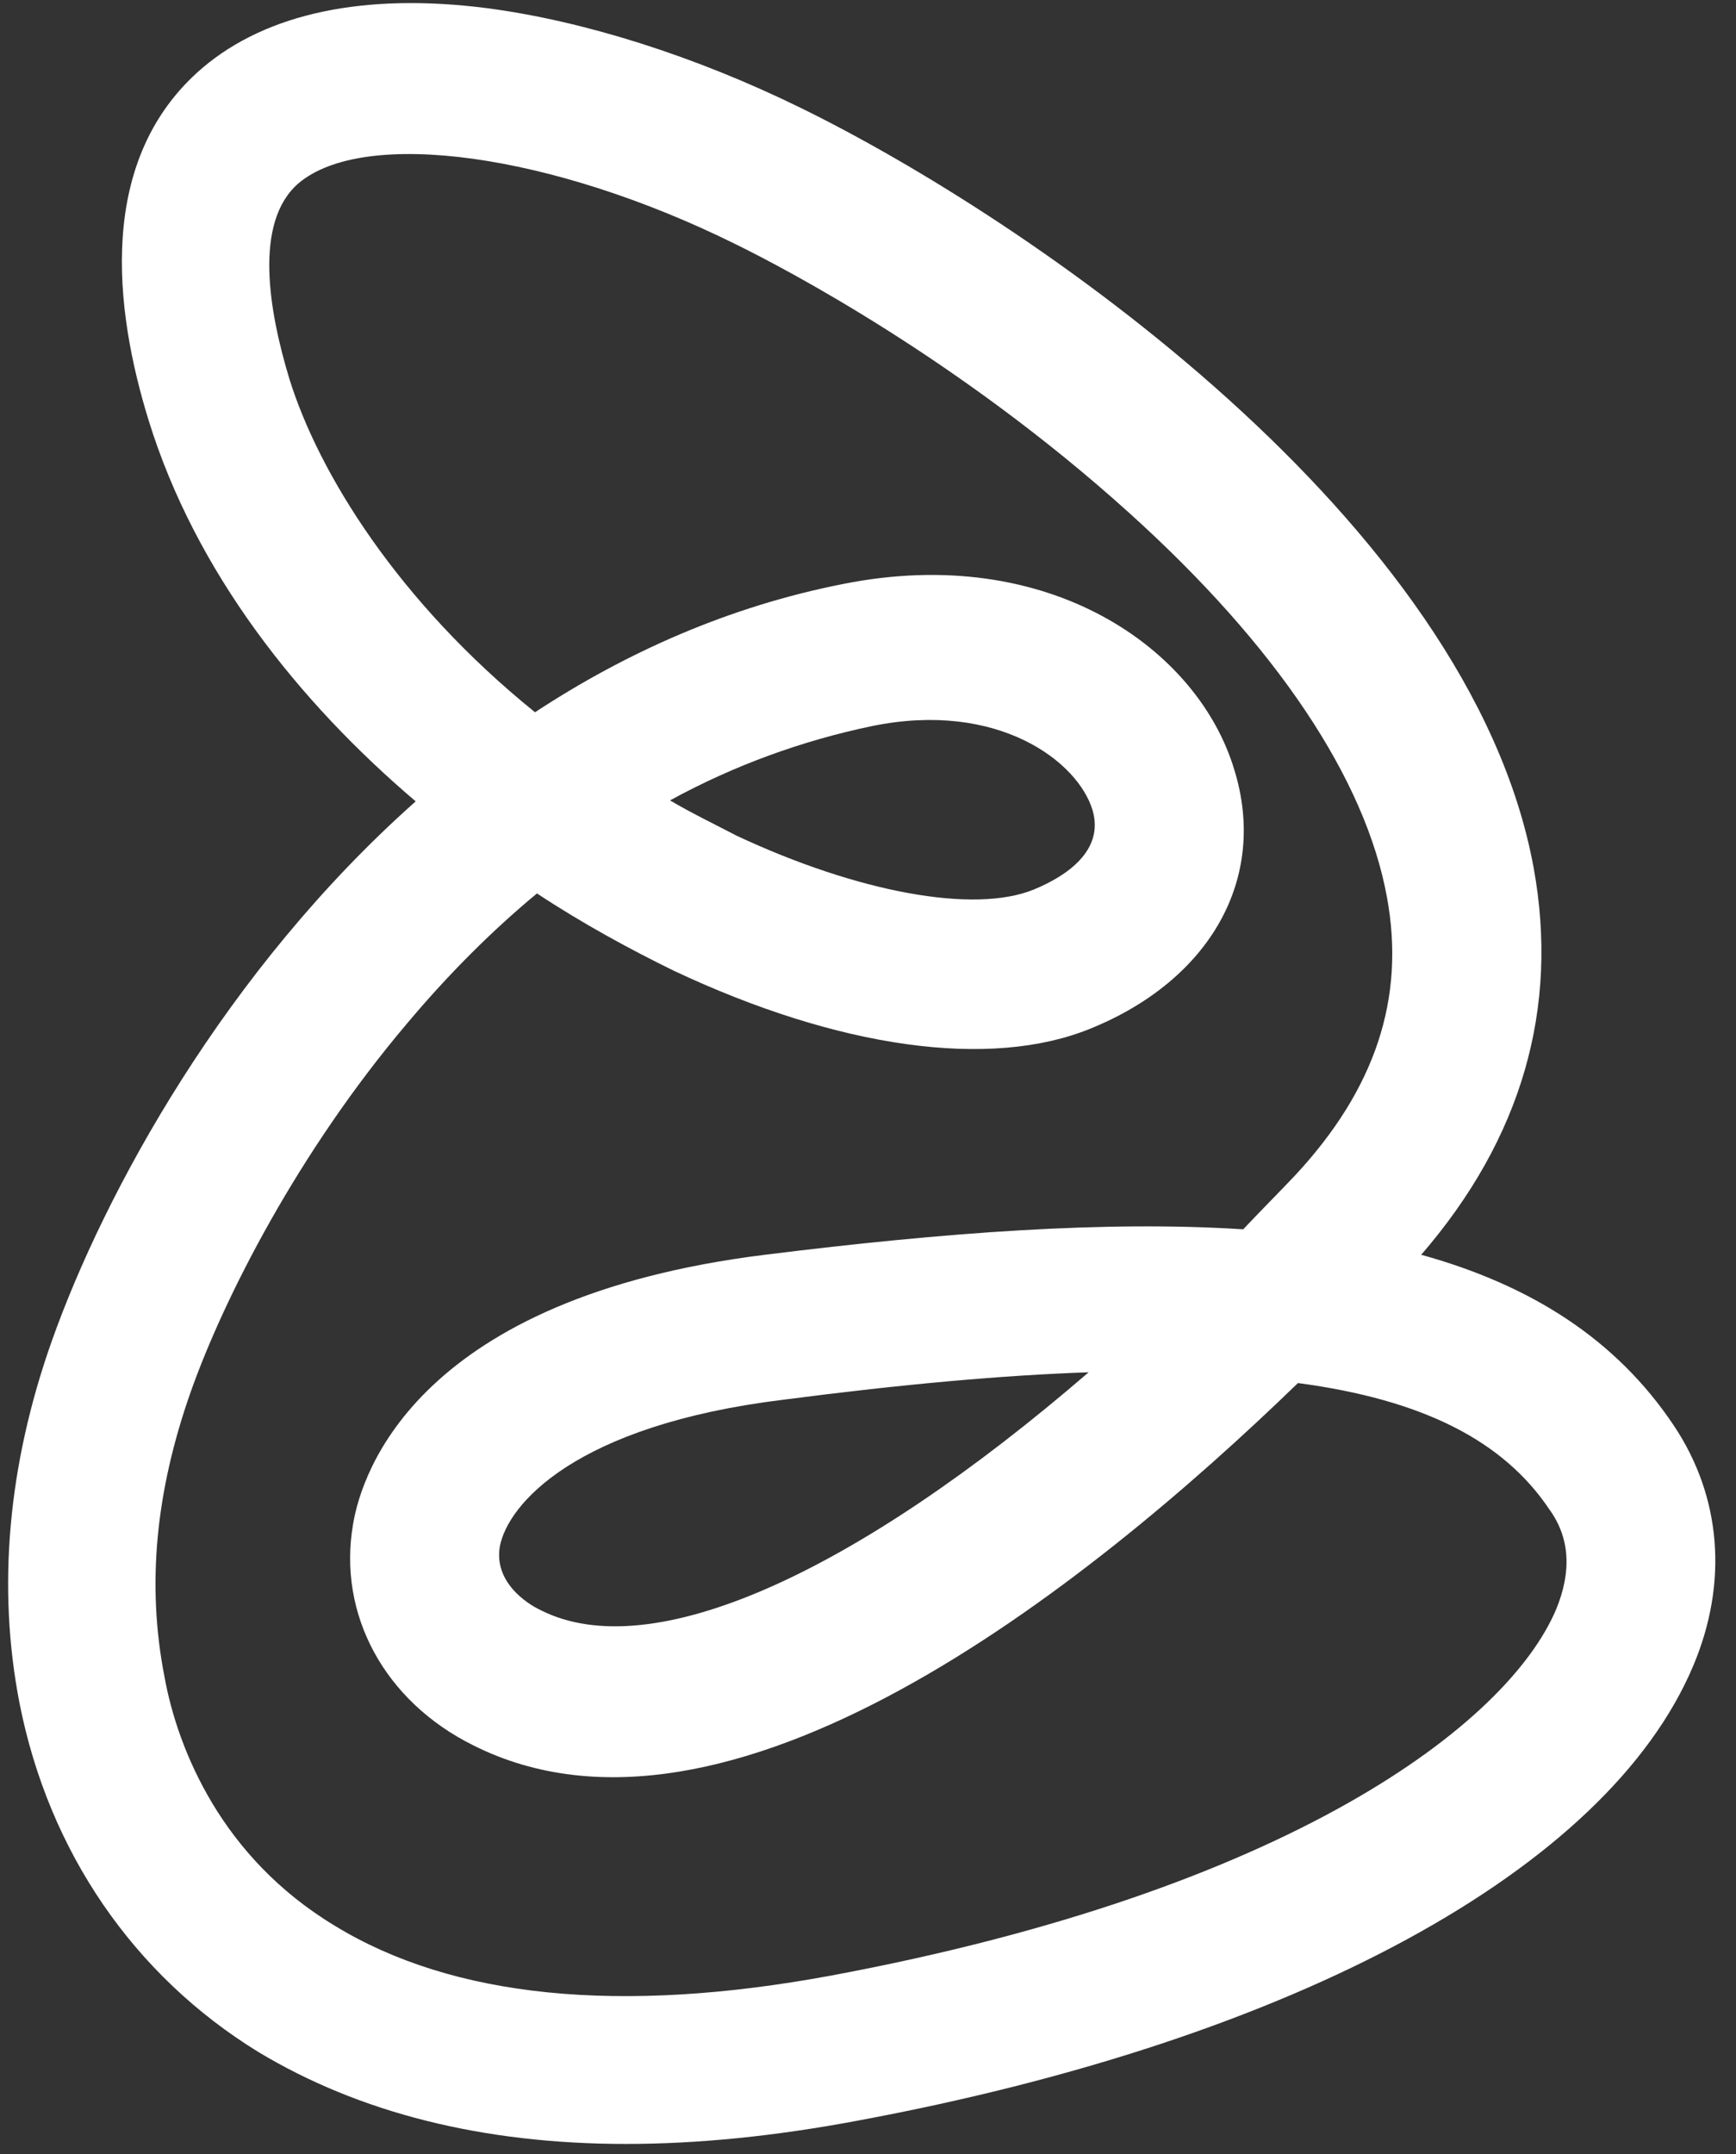 <svg width="79" height="98" viewBox="0 0 79 98" fill="none" xmlns="http://www.w3.org/2000/svg">
<rect x="0" y="0" width="79" height="98" fill="#333333" stroke="none"/>
<path d="M76.159 64.835C73.532 60.914 69.66 58.464 64.675 57.083C69.259 51.782 70.951 45.857 69.793 39.486C66.9 23.671 46.736 9.95 36.454 4.916C31.647 2.555 26.573 0.951 22.166 0.372C16.602 -0.341 12.151 0.595 9.213 3.089C4.361 7.232 5.207 14.093 6.765 19.127C8.901 26.032 13.575 31.913 18.917 36.457C10.281 44.119 4.762 54.232 2.358 61.004C0.355 66.661 -0.134 72.23 0.889 77.487C2.225 84.258 6.097 89.872 11.75 93.347C16.335 96.109 21.943 97.534 28.487 97.534C31.78 97.534 35.297 97.178 39.08 96.465C58.933 92.767 73.132 85.06 77.049 75.794C78.651 72.007 78.34 68.087 76.159 64.835ZM70.817 73.21C68.592 78.467 58.621 85.996 37.834 89.872C28.22 91.654 20.608 90.896 15.222 87.6C12.64 86.04 10.86 84.036 9.658 82.031C8.456 80.026 7.789 77.977 7.477 76.24C6.676 72.096 7.077 67.864 8.679 63.32C10.192 59.043 13.575 52.406 18.516 46.57C20.386 44.342 22.389 42.337 24.436 40.645C26.528 42.026 28.665 43.184 30.668 44.164C38.146 47.683 45.045 48.663 49.63 46.792C55.105 44.565 57.686 39.932 56.173 35.031C54.526 29.507 47.716 24.696 38.368 26.567C33.16 27.591 28.487 29.685 24.347 32.403C18.115 27.369 14.51 21.533 13.175 17.256C12.24 14.182 11.528 10.128 13.575 8.346C16.558 5.807 25.104 6.965 33.472 11.108C35.742 12.222 43.665 16.365 51.366 23.315C58.087 29.373 62.137 35.432 63.117 40.823C63.962 45.411 62.583 49.554 58.933 53.475C58.131 54.321 57.33 55.123 56.574 55.925C50.342 55.524 43.042 56.059 34.807 57.083C19.05 59.043 16.468 66.929 16.068 69.334C15.356 73.433 17.492 77.398 21.543 79.403C33.071 85.194 49.318 72.364 59.066 62.919C64.764 63.677 68.414 65.548 70.506 68.666C71.44 69.958 71.529 71.473 70.817 73.21ZM30.49 36.412C33.427 34.809 36.499 33.695 39.704 33.027C45.401 31.868 49.051 34.63 49.719 36.858C50.253 38.684 48.561 39.843 47.048 40.466C44.333 41.58 39.036 40.6 33.516 38.016C32.493 37.481 31.469 36.992 30.49 36.412ZM49.541 62.429C38.902 71.606 29.644 75.794 24.614 73.255C23.946 72.943 22.478 71.963 22.745 70.359C23.101 68.443 26.172 64.835 35.653 63.677C41.128 62.964 45.668 62.563 49.541 62.429Z" fill="white"/>
</svg>
